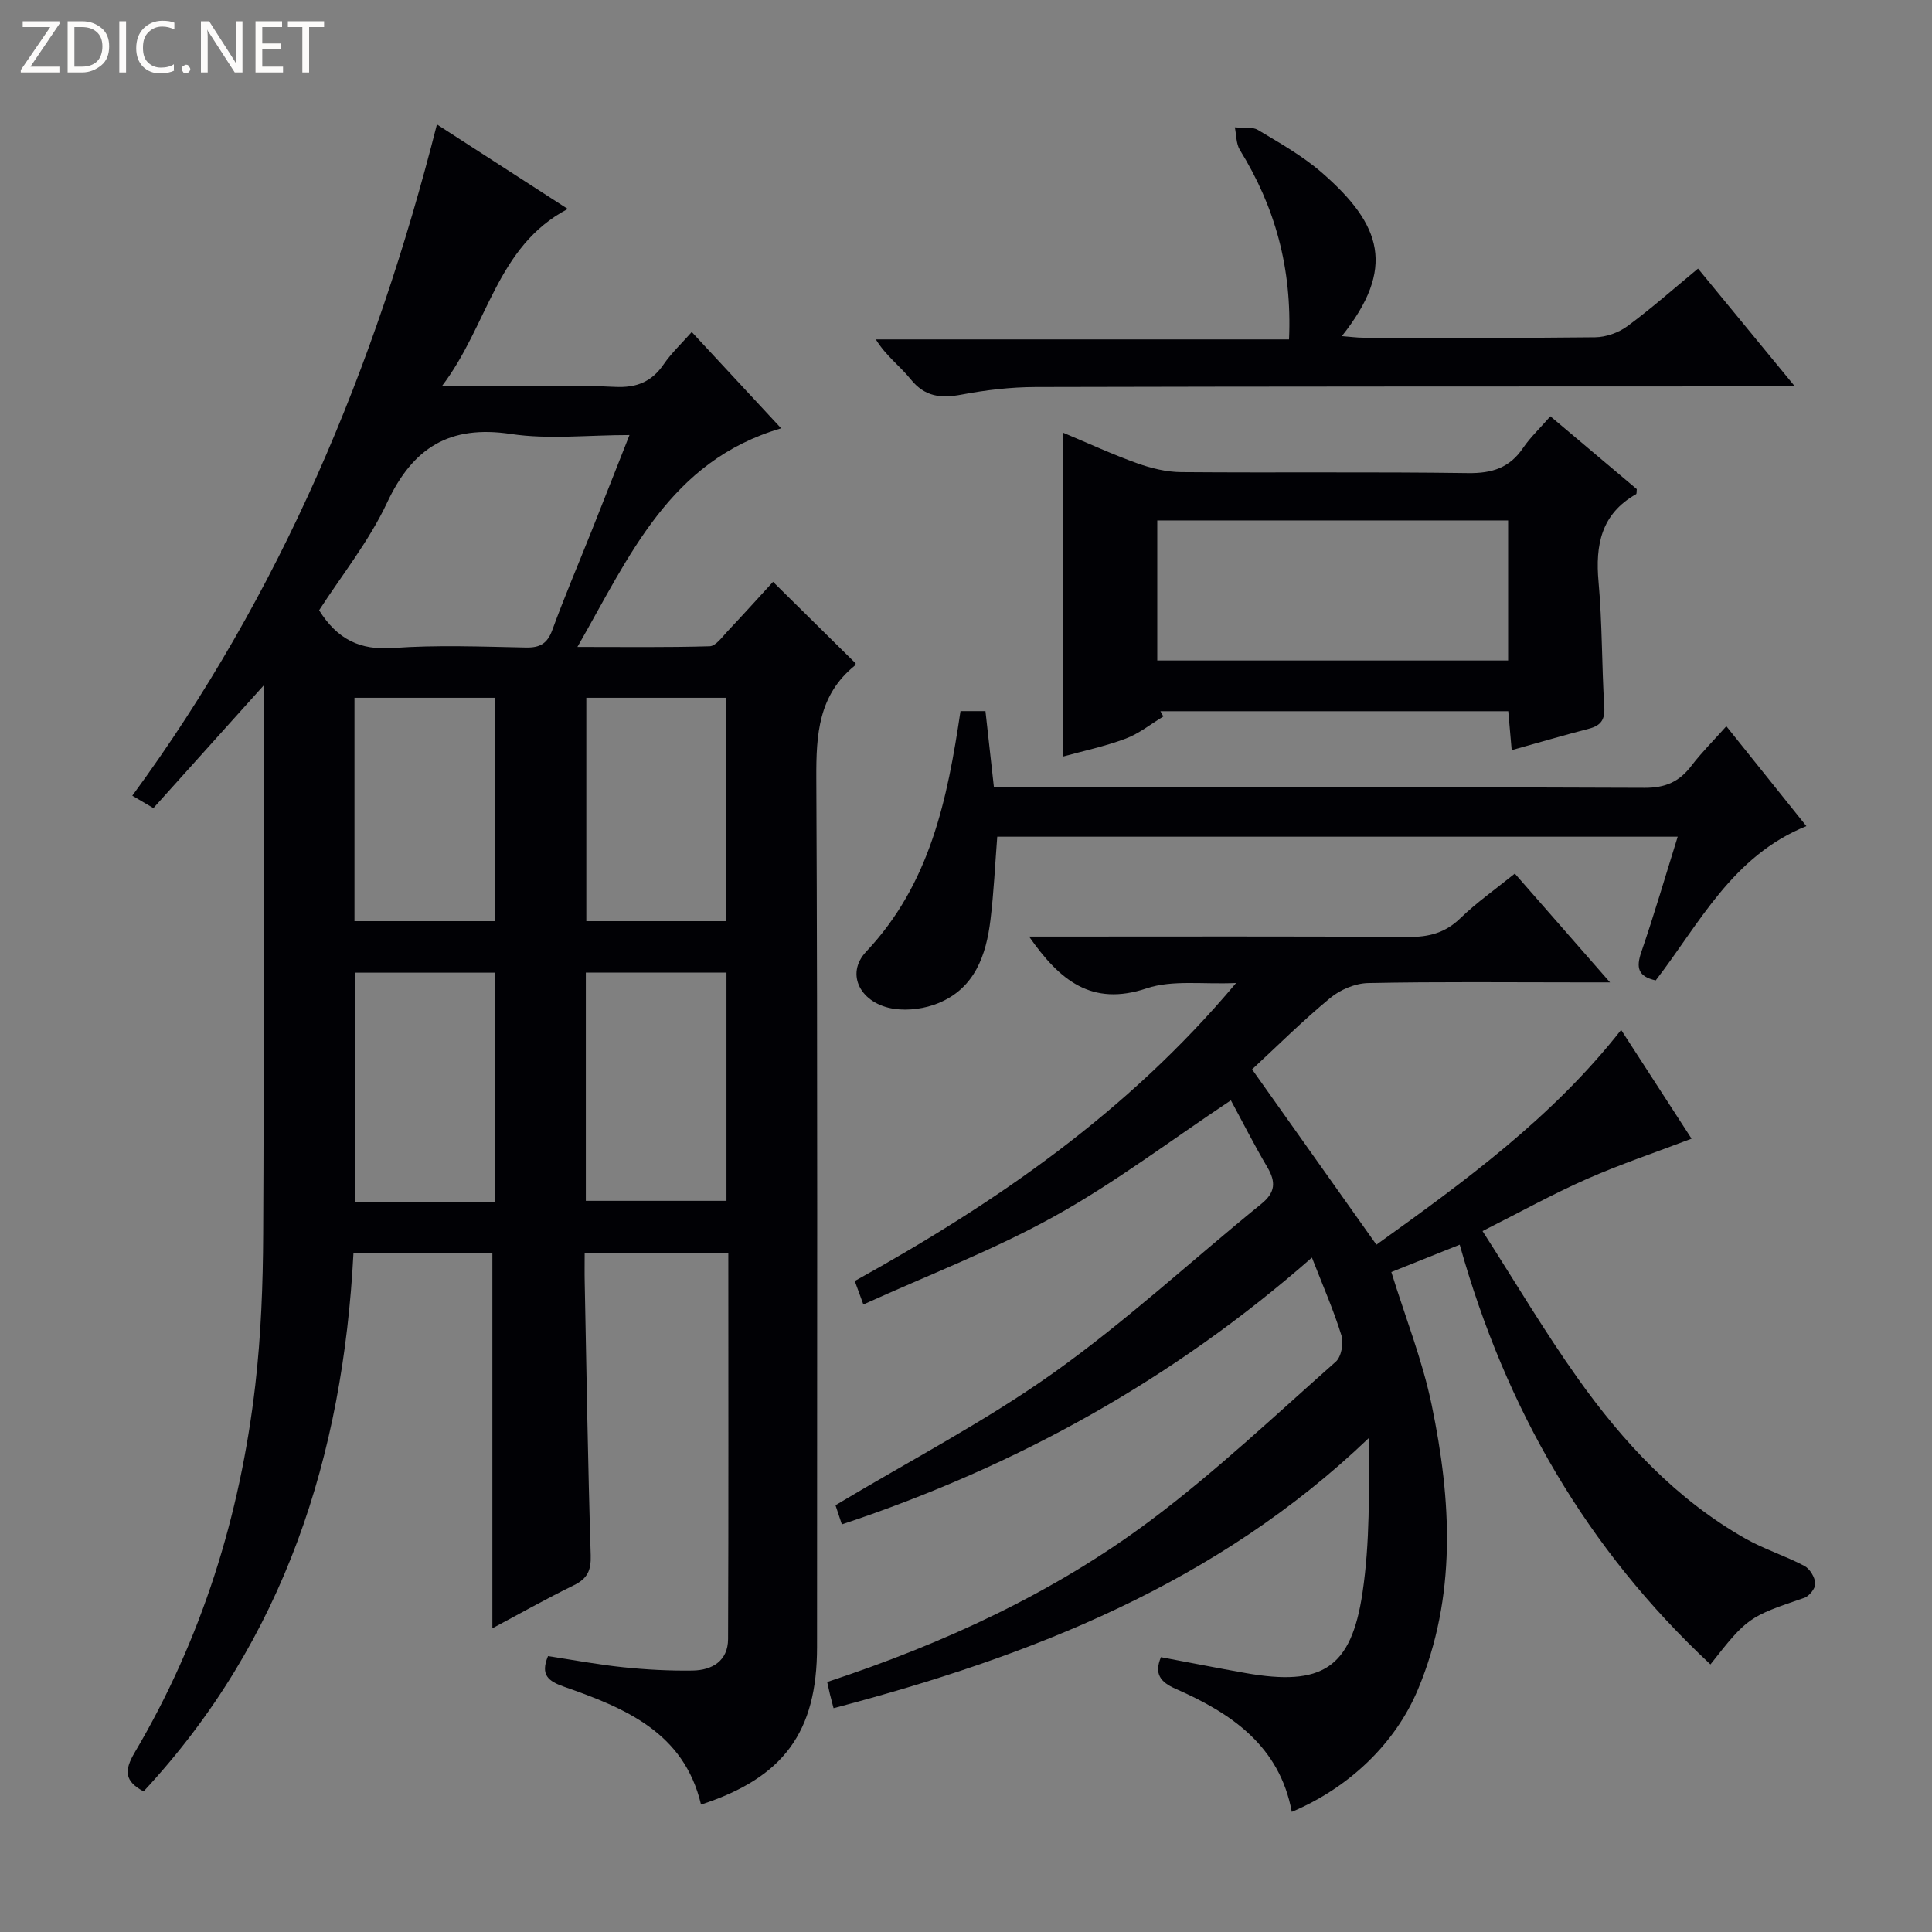 <svg enable-background="new 0 0 400 400" viewBox="0 0 400 400" xmlns="http://www.w3.org/2000/svg"><rect x="0" y="0" width="400" height="400" fill="#808080" stroke="none"/><g fill="#fcfbfa"><path d="m12.4 4.8-6.1 9h6v1.2h-8v-.5l6.1-8.9h-5.7v-1.2h7.6v.4z"/><path d="m14 15v-10.6h3c1.6 0 2.9.5 4 1.4s1.6 2.2 1.6 3.8-.5 3-1.6 3.9-2.4 1.5-4 1.5zm1.4-9.4v8.2h1.6c1.3 0 2.4-.4 3.1-1.1s1.1-1.8 1.1-3.1-.4-2.3-1.2-3-1.8-1-3.1-1z"/><path d="m26.1 4.4v10.6h-1.4v-10.6z"/><path d="m36.1 14.6c-.8.4-1.8.6-2.9.6-1.5 0-2.7-.5-3.6-1.4s-1.4-2.2-1.4-3.8c0-1.7.5-3.1 1.5-4.1s2.3-1.6 3.9-1.6c1 0 1.8.1 2.5.4v1.4c-.8-.4-1.6-.6-2.5-.6-1.2 0-2.1.4-2.9 1.2s-1.1 1.8-1.1 3.2c0 1.3.3 2.3 1 3s1.6 1.1 2.7 1.1c1 0 2-.2 2.7-.7v1.3z"/><path d="m37.6 14.3c0-.2.1-.5.3-.6s.4-.3.6-.3c.3 0 .5.1.6.3s.3.4.3.6-.1.4-.3.6-.4.3-.6.3c-.3 0-.5-.1-.6-.3s-.3-.4-.3-.6z"/><path d="m50.2 15h-1.6l-5.3-8.2c-.2-.2-.3-.5-.4-.7 0 .2.1.7.1 1.5v7.4h-1.4v-10.6h1.7l5.2 8.1c.2.4.4.6.4.7 0-.3-.1-.8-.1-1.5v-7.3h1.4z"/><path d="m58.6 15h-5.7v-10.6h5.5v1.2h-4.1v3.4h3.8v1.2h-3.8v3.6h4.3z"/><path d="m67.1 5.6h-3.1v9.4h-1.4v-9.4h-3v-1.2h7.5z"/></g><path d="m145.14 373.62c-3.53-14.99-15.78-19.99-28.38-24.41-3.21-1.13-4.94-2.4-3.3-6.33 5.13.78 10.3 1.76 15.51 2.3 4.78.5 9.62.76 14.42.69 4.07-.06 7.33-2.01 7.35-6.52.11-26.48.05-52.95.05-79.85-9.82 0-19.38 0-29.74 0 0 1.92-.04 4.01.01 6.09.37 18.81.66 37.62 1.24 56.42.1 3.14-.69 4.83-3.5 6.2-5.78 2.83-11.4 6-16.86 8.91 0-25.92 0-51.61 0-77.67-9.07 0-18.63 0-28.76 0-2.17 41.88-14.27 80.05-43.45 111.44-3.95-2.11-4.06-4.29-1.85-8.04 13.88-23.49 21.85-49.04 24.97-76.05 1.2-10.38 1.59-20.89 1.64-31.34.19-35.82.07-71.65.07-107.47 0-1.78 0-3.55 0-6.04-7.98 8.87-15.34 17.06-22.8 25.36-1.88-1.11-3.13-1.84-4.37-2.57 30.73-41.87 50.26-88.51 63.07-138.98 8.83 5.7 17.8 11.51 27.09 17.5-14.84 7.77-16.46 24.13-26.1 36.74h13.88c7.33 0 14.68-.27 21.99.1 4.43.22 7.6-1.02 10.1-4.69 1.58-2.3 3.67-4.26 5.8-6.67 6.15 6.62 12.08 13.01 18.51 19.94-23.11 6.77-31.38 26.44-42.18 45.26 9.66 0 18.53.12 27.38-.14 1.26-.04 2.56-1.88 3.66-3.06 3.31-3.5 6.53-7.09 9.46-10.28 5.68 5.6 11.3 11.16 17.08 16.86.04-.11.04.32-.17.5-7.51 6.1-7.99 14.23-7.95 23.23.29 59.98.15 119.96.15 179.94.01 17.61-6.92 27.07-24.02 32.63zm-14.81-283.55c-8.69 0-16.78.95-24.55-.22-12.7-1.9-20.29 2.81-25.64 14.22-3.75 8-9.44 15.1-14.07 22.28 3.8 6.07 8.51 8.3 15.32 7.81 9.11-.66 18.31-.28 27.47-.1 2.92.06 4.45-.79 5.49-3.63 2.51-6.87 5.38-13.6 8.09-20.4 2.56-6.43 5.09-12.88 7.89-19.96zm-27.93 158.74c0-16.24 0-31.91 0-47.43-9.97 0-19.52 0-28.94 0v47.43zm18.89-.19h29.12c0-16.05 0-31.72 0-47.25-9.97 0-19.52 0-29.12 0zm-18.89-57.9c0-15.75 0-31.08 0-46.25-9.98 0-19.53 0-29.01 0v46.25zm48 0c0-15.75 0-31.08 0-46.25-9.98 0-19.53 0-29.01 0v46.25z" fill="#010105"/><path d="m302.22 257.7c-5.16 2.06-9.75 3.9-14.16 5.66 2.86 9.25 6.43 18.23 8.36 27.54 4.1 19.76 5.21 39.62-2.84 58.86-4.69 11.22-14.26 20.36-26.13 25.37-2.53-13.64-12.48-20.41-24.05-25.48-3.18-1.4-4.48-3.11-3.04-6.55 5.87 1.1 11.69 2.26 17.53 3.29 15.81 2.78 21.87-.94 24.2-16.63 1.55-10.42 1.37-21.09 1.27-31.99-31.43 30.06-69.81 45.11-110.78 55.89-.34-1.32-.55-2.07-.74-2.84-.19-.78-.35-1.56-.58-2.58 24.03-7.93 46.86-18.4 67.07-33.54 13.41-10.05 25.66-21.65 38.23-32.77 1.15-1.02 1.67-3.85 1.17-5.44-1.61-5.21-3.82-10.24-6.11-16.12-28.74 25.22-61.02 43.16-97.32 55.24-.6-1.8-1.12-3.38-1.32-3.97 15.52-9.31 31.08-17.39 45.22-27.46 15-10.68 28.62-23.3 42.95-34.93 2.94-2.39 3.03-4.55 1.23-7.61-2.77-4.69-5.23-9.57-7.54-13.83-12.44 8.28-23.98 17.05-36.53 24.01-12.56 6.97-26.11 12.15-39.56 18.26-.84-2.28-1.27-3.46-1.78-4.86 29.29-16.24 56.46-34.89 78.95-61.7-6.91.31-13.17-.68-18.5 1.1-11.47 3.84-18.06-1.71-24.36-10.71h5.53c24.33 0 48.67-.08 73 .08 4.25.03 7.64-.85 10.76-3.88 3.33-3.23 7.18-5.93 11.28-9.24 6.24 7.13 12.49 14.27 19.71 22.52-3.12 0-4.85 0-6.58 0-14.5 0-29-.16-43.5.14-2.67.05-5.78 1.37-7.87 3.1-5.73 4.74-11.03 10.02-16.16 14.77 9.07 12.79 17.23 24.3 25.74 36.3 18.1-12.99 36.33-26.21 50.67-44.47 5.08 7.84 10.03 15.49 14.58 22.52-7.45 2.84-14.76 5.29-21.78 8.39-6.97 3.07-13.65 6.79-21.5 10.74 6.73 10.48 12.81 20.76 19.7 30.46 9.41 13.25 20.4 25.09 34.75 33.22 3.88 2.2 8.23 3.55 12.18 5.64 1.14.6 2.18 2.34 2.27 3.63.07.97-1.25 2.64-2.29 2.99-11.48 3.91-11.79 4.06-19.42 13.78-25.57-23.86-42.38-52.86-51.91-86.9z" fill="#010105"/><path d="m320.99 86.19c6.29 5.3 12.12 10.21 17.89 15.08-.06.46.01.96-.16 1.05-7.2 4.09-8.45 10.48-7.76 18.14.78 8.59.65 17.26 1.19 25.88.17 2.71-.74 3.9-3.21 4.54-5.11 1.33-10.18 2.81-15.96 4.43-.25-2.84-.47-5.34-.71-8.06-24.17 0-48.1 0-72.02 0 .2.36.41.72.61 1.09-2.6 1.57-5.04 3.56-7.84 4.6-4.34 1.62-8.91 2.58-12.99 3.71 0-22.09 0-44.25 0-67.09 5.39 2.25 10.32 4.54 15.42 6.36 2.89 1.03 6.05 1.81 9.09 1.83 19.81.16 39.62-.08 59.42.2 4.95.07 8.6-1.09 11.39-5.23 1.49-2.18 3.45-4.02 5.64-6.53zm-8.75 21.56c-24.44 0-48.5 0-72.64 0v29h72.64c0-9.6 0-19.03 0-29z" fill="#010105"/><path d="m357.42 150.36c5.64 7.03 11 13.73 16.57 20.68-15.35 6.19-22.15 20.22-31.19 31.94-3.68-.8-4.09-2.64-2.99-5.85 2.68-7.79 4.98-15.7 7.54-23.9-47.32 0-93.94 0-140.88 0-.45 5.75-.71 11.5-1.4 17.19-.89 7.36-3.25 14.15-10.75 17.25-2.77 1.15-6.21 1.63-9.17 1.2-6.9-.99-10.25-7.14-5.82-11.84 13.26-14.06 16.83-31.6 19.53-49.8h5.17c.57 5.12 1.14 10.31 1.75 15.76h5.76c42.98 0 85.96-.08 128.93.12 4.32.02 7.2-1.25 9.71-4.55 2.1-2.76 4.59-5.22 7.24-8.2z" fill="#010105"/><path d="m266.88 70.27c.65-14.79-2.91-27.47-10.18-39.23-.79-1.28-.71-3.11-1.04-4.68 1.62.16 3.55-.2 4.81.56 4.55 2.72 9.25 5.38 13.23 8.84 12.41 10.81 15.32 19.74 4.12 33.83 1.73.13 3.1.33 4.47.33 15.99.02 31.98.1 47.97-.09 2.26-.03 4.85-.95 6.68-2.3 4.94-3.64 9.55-7.73 14.62-11.92 6.54 7.96 12.93 15.72 20.05 24.39-2.79 0-4.54 0-6.29 0-50.3.02-100.61 0-150.91.13-5.12.01-10.3.62-15.34 1.57-4.29.81-7.61.46-10.55-3.21-2.16-2.69-5.08-4.78-7.19-8.22z" fill="#010105"/></svg>